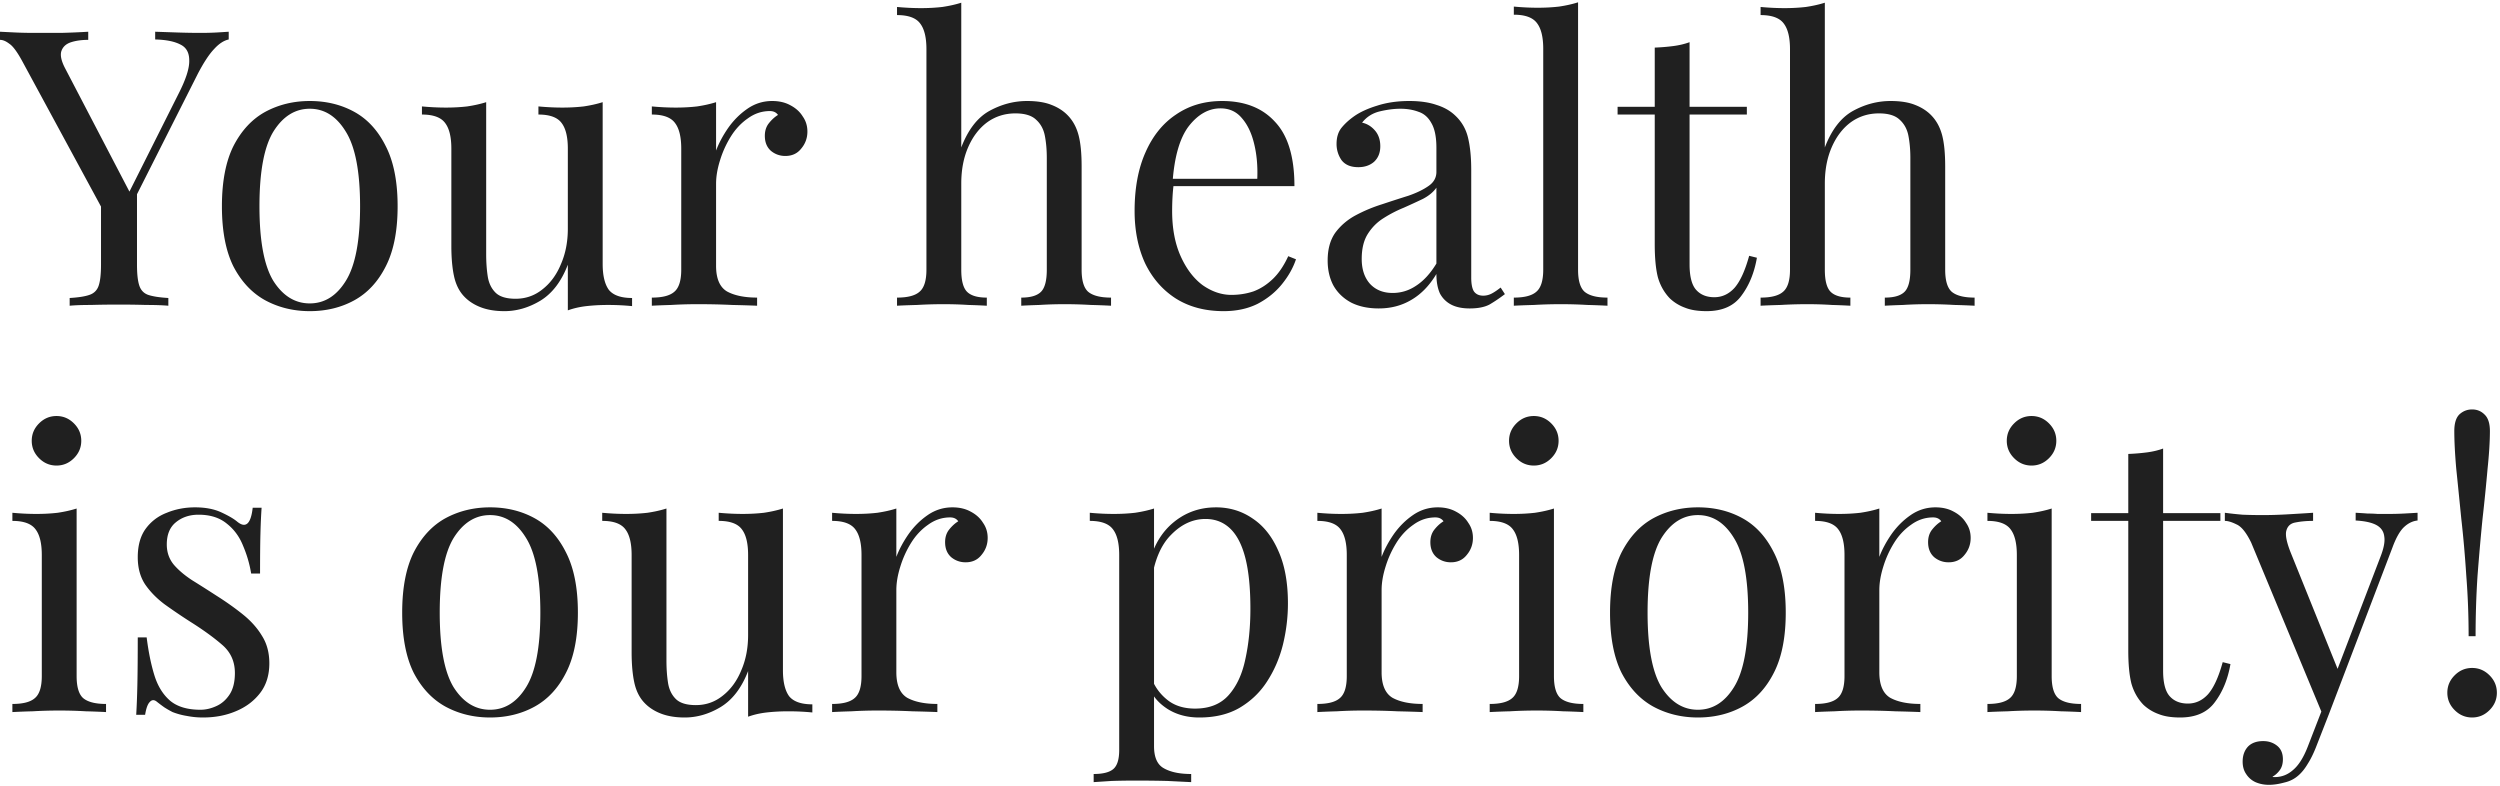 <svg width="646" height="203" viewBox="0 0 646 203" fill="none" xmlns="http://www.w3.org/2000/svg">
    <path d="M59.1 8.2v2c-1.267.266-2.533 1.1-3.8 2.5-1.267 1.333-2.667 3.466-4.2 6.4l-20.2 40h-1.7L5.8 15.9c-1.333-2.467-2.467-4-3.4-4.6-.867-.667-1.667-1-2.4-1V8.2c1.333.066 2.7.133 4.1.2 1.467.066 3.033.1 4.7.1h7c2.533-.067 4.867-.167 7-.3v2.1c-1.667 0-3.133.2-4.4.6-1.267.4-2.1 1.133-2.5 2.2-.4 1.066-.1 2.566.9 4.5L33.7 50l-.8.6 13.3-26.5c1.867-3.667 2.767-6.5 2.7-8.5 0-2-.767-3.367-2.3-4.1-1.533-.8-3.7-1.234-6.5-1.3v-2l5.9.2c2 .066 3.867.1 5.6.1a75.69 75.69 0 0 0 4.3-.1c1.133-.067 2.2-.134 3.2-.2zM35.4 48.6v19.8c0 2.4.2 4.2.6 5.4.4 1.2 1.167 2 2.3 2.4 1.2.4 2.933.666 5.2.8v2c-1.533-.134-3.467-.2-5.8-.2-2.267-.067-4.567-.1-6.9-.1-2.6 0-5.033.033-7.3.1-2.267 0-4.1.066-5.5.2v-2c2.267-.134 3.967-.4 5.1-.8 1.2-.4 2-1.2 2.4-2.4.4-1.2.6-3 .6-5.4V47.9l5.4 6.2 3.9-5.5zM80.044 26.1c4.266 0 8.1.933 11.5 2.8 3.4 1.866 6.1 4.8 8.1 8.8 2.066 4 3.1 9.2 3.1 15.6s-1.034 11.6-3.1 15.6c-2 3.933-4.7 6.833-8.1 8.7-3.4 1.866-7.234 2.8-11.5 2.8-4.2 0-8.034-.934-11.5-2.8-3.4-1.867-6.134-4.767-8.2-8.7-2-4-3-9.2-3-15.6s1-11.6 3-15.6c2.066-4 4.8-6.934 8.2-8.8 3.466-1.867 7.3-2.8 11.5-2.8zm0 2c-3.8 0-6.934 1.966-9.4 5.9-2.4 3.933-3.6 10.366-3.6 19.3 0 8.933 1.2 15.366 3.6 19.3 2.466 3.866 5.6 5.8 9.4 5.8 3.8 0 6.9-1.934 9.3-5.8 2.466-3.934 3.7-10.367 3.7-19.3 0-8.934-1.234-15.367-3.7-19.3-2.4-3.934-5.5-5.9-9.3-5.9zM155.729 26.4v41.8c0 3 .533 5.233 1.6 6.7 1.133 1.4 3.133 2.1 6 2.1v2.1a64.33 64.33 0 0 0-6.2-.3c-1.933 0-3.8.1-5.6.3-1.733.2-3.333.566-4.8 1.1V68.4c-1.667 4.333-4.033 7.433-7.1 9.3-3 1.8-6.1 2.7-9.3 2.7-2.333 0-4.367-.334-6.1-1-1.733-.667-3.167-1.6-4.3-2.8-1.267-1.334-2.133-3.067-2.6-5.2-.467-2.134-.7-4.767-.7-7.9V38.4c0-3-.533-5.2-1.6-6.6-1.067-1.467-3.067-2.2-6-2.2v-2.1c2.133.2 4.2.3 6.2.3 1.933 0 3.767-.1 5.5-.3 1.8-.267 3.433-.634 4.9-1.1v39.3c0 2.066.133 3.966.4 5.7.267 1.733.933 3.133 2 4.2 1.067 1.066 2.8 1.6 5.2 1.6 2.6 0 4.9-.8 6.9-2.4 2.067-1.6 3.667-3.767 4.8-6.5 1.2-2.734 1.8-5.8 1.8-9.2V38.4c0-3-.533-5.2-1.6-6.6-1.067-1.467-3.067-2.2-6-2.2v-2.1c2.133.2 4.2.3 6.2.3 1.933 0 3.767-.1 5.5-.3 1.8-.267 3.433-.634 4.9-1.1zM199.534 26.1c1.8 0 3.367.366 4.7 1.1 1.4.733 2.467 1.7 3.2 2.9.8 1.133 1.2 2.433 1.2 3.9 0 1.666-.533 3.133-1.6 4.4-1 1.266-2.366 1.9-4.1 1.9-1.4 0-2.633-.434-3.7-1.3-1.066-.934-1.6-2.234-1.6-3.9 0-1.267.334-2.334 1-3.2.734-.934 1.534-1.667 2.4-2.2-.466-.667-1.166-1-2.1-1-2.066 0-3.966.633-5.7 1.9-1.733 1.2-3.2 2.766-4.4 4.7-1.2 1.933-2.133 4-2.8 6.2-.666 2.133-1 4.133-1 6v21.2c0 3.266.934 5.466 2.8 6.6 1.934 1.066 4.534 1.6 7.8 1.6V79c-1.533-.067-3.7-.134-6.5-.2-2.8-.134-5.766-.2-8.9-.2-2.266 0-4.533.066-6.8.2-2.2.066-3.866.133-5 .2v-2.1c2.734 0 4.667-.5 5.8-1.5 1.2-1 1.8-2.9 1.8-5.7V38.4c0-3-.533-5.2-1.6-6.6-1.066-1.467-3.066-2.2-6-2.2v-2.1c2.134.2 4.2.3 6.2.3 1.934 0 3.767-.1 5.5-.3 1.8-.267 3.434-.634 4.9-1.1v12.5c.734-1.934 1.767-3.867 3.1-5.8 1.4-2 3.067-3.667 5-5 1.934-1.334 4.067-2 6.4-2zM248.392.7v37.4c1.734-4.534 4.134-7.667 7.2-9.4 3.134-1.734 6.4-2.6 9.8-2.6 2.534 0 4.634.333 6.3 1 1.734.666 3.167 1.6 4.3 2.8 1.267 1.333 2.167 3 2.7 5 .534 2 .8 4.7.8 8.1v26.7c0 2.8.567 4.7 1.7 5.7 1.2 1 3.167 1.5 5.9 1.5V79a189.718 189.718 0 0 0-5.2-.2c-2.333-.134-4.6-.2-6.8-.2s-4.366.066-6.5.2c-2.066.066-3.633.133-4.7.2v-2.1c2.4 0 4.1-.5 5.1-1.5s1.5-2.9 1.5-5.7V40.8c0-2.067-.166-3.967-.5-5.7-.333-1.734-1.1-3.134-2.3-4.2-1.133-1.067-2.9-1.6-5.3-1.6-2.733 0-5.166.766-7.3 2.3-2.066 1.533-3.7 3.666-4.9 6.4-1.2 2.733-1.8 5.866-1.8 9.4v22.3c0 2.8.5 4.7 1.5 5.7s2.7 1.5 5.1 1.5V79a168.24 168.24 0 0 0-4.8-.2c-2.066-.134-4.2-.2-6.4-.2s-4.466.066-6.8.2c-2.333.066-4.066.133-5.2.2v-2.1c2.734 0 4.667-.5 5.8-1.5 1.2-1 1.8-2.9 1.8-5.7v-57c0-3-.533-5.2-1.6-6.6-1.066-1.467-3.066-2.2-6-2.2V1.8c2.134.2 4.2.3 6.2.3 1.934 0 3.767-.1 5.5-.3 1.8-.267 3.434-.634 4.9-1.1zM315.781 26.1c5.867 0 10.434 1.8 13.7 5.4 3.334 3.533 5 9.066 5 16.6h-35.3l-.1-1.9h25.8c.134-3.267-.133-6.267-.8-9-.666-2.8-1.733-5.034-3.2-6.7-1.4-1.667-3.233-2.5-5.5-2.5-3.066 0-5.8 1.533-8.2 4.6-2.333 3.066-3.733 7.933-4.2 14.6l.3.4c-.133 1-.233 2.1-.3 3.3-.066 1.2-.1 2.4-.1 3.6 0 4.533.734 8.433 2.2 11.7 1.467 3.266 3.367 5.766 5.7 7.5 2.4 1.666 4.867 2.5 7.4 2.5 2 0 3.9-.3 5.7-.9 1.8-.667 3.467-1.734 5-3.2 1.534-1.467 2.867-3.434 4-5.9l2 .8c-.733 2.2-1.933 4.333-3.6 6.4-1.666 2.066-3.766 3.766-6.3 5.1-2.533 1.266-5.466 1.9-8.8 1.9-4.8 0-8.933-1.1-12.4-3.3-3.4-2.2-6.033-5.234-7.9-9.1-1.8-3.934-2.7-8.434-2.7-13.5 0-5.867.934-10.9 2.8-15.1 1.867-4.267 4.5-7.534 7.9-9.8 3.4-2.334 7.367-3.5 11.9-3.5zM356.267 79.7c-2.733 0-5.1-.5-7.1-1.5-2-1.067-3.533-2.534-4.6-4.4-1-1.867-1.5-4.034-1.5-6.5 0-2.934.667-5.334 2-7.2 1.4-1.867 3.167-3.367 5.3-4.5a39.51 39.51 0 0 1 6.7-2.8c2.4-.8 4.667-1.534 6.8-2.2 2.134-.734 3.867-1.567 5.2-2.5 1.4-.934 2.1-2.167 2.1-3.7v-6.2c0-2.8-.433-4.934-1.3-6.4-.8-1.467-1.9-2.434-3.3-2.9-1.4-.534-2.966-.8-4.7-.8-1.666 0-3.466.233-5.4.7-1.866.466-3.366 1.433-4.5 2.9 1.267.266 2.367.933 3.3 2 .934 1.066 1.4 2.433 1.4 4.1 0 1.666-.533 3-1.6 4-1.066.933-2.433 1.4-4.1 1.4-1.933 0-3.366-.6-4.3-1.8a7.28 7.28 0 0 1-1.3-4.2c0-1.734.434-3.134 1.3-4.2.867-1.067 1.967-2.067 3.3-3 1.534-1.067 3.5-1.967 5.9-2.7 2.467-.8 5.234-1.2 8.3-1.2 2.734 0 5.067.333 7 1 1.934.6 3.534 1.5 4.8 2.7 1.734 1.6 2.867 3.566 3.4 5.9.534 2.266.8 5 .8 8.2v27.8c0 1.666.234 2.866.7 3.6.534.733 1.334 1.1 2.4 1.1.734 0 1.434-.167 2.1-.5.667-.334 1.467-.867 2.4-1.6l1.1 1.7c-1.4 1.066-2.733 1.966-4 2.7-1.266.666-2.966 1-5.1 1-1.933 0-3.533-.334-4.8-1a6.772 6.772 0 0 1-2.9-2.9c-.6-1.334-.9-3-.9-5-1.8 3-3.966 5.233-6.5 6.7-2.466 1.466-5.266 2.2-8.4 2.2zm3.6-4c2.2 0 4.234-.634 6.1-1.9 1.934-1.267 3.667-3.167 5.2-5.7V48.5c-.8 1.133-1.966 2.1-3.5 2.9-1.533.733-3.2 1.5-5 2.3a32.104 32.104 0 0 0-5.2 2.7c-1.6 1-2.933 2.333-4 4-1.066 1.666-1.6 3.833-1.6 6.5 0 2.666.7 4.8 2.1 6.4 1.467 1.6 3.434 2.4 5.9 2.4zM407.772.6v69.1c0 2.8.567 4.7 1.7 5.7 1.2 1 3.167 1.5 5.9 1.5V79a189.886 189.886 0 0 0-5.2-.2c-2.267-.134-4.567-.2-6.9-.2-2.267 0-4.567.066-6.9.2-2.333.066-4.067.133-5.2.2v-2.1c2.733 0 4.667-.5 5.8-1.5 1.2-1 1.8-2.9 1.8-5.7V12.6c0-3-.533-5.2-1.6-6.6-1.067-1.467-3.067-2.2-6-2.2V1.7c2.133.2 4.2.3 6.2.3 1.933 0 3.767-.1 5.5-.3 1.8-.267 3.433-.634 4.9-1.1zM436.585 10.9v16.7h14.8v2h-14.8v38.7c0 3.133.567 5.333 1.7 6.6 1.133 1.266 2.7 1.9 4.7 1.9s3.733-.8 5.2-2.4c1.467-1.667 2.734-4.434 3.8-8.3l2 .5c-.666 3.866-2 7.133-4 9.8-1.933 2.666-4.933 4-9 4-2.266 0-4.133-.3-5.6-.9a11.234 11.234 0 0 1-3.9-2.4c-1.466-1.534-2.5-3.367-3.1-5.5-.533-2.134-.8-4.967-.8-8.5V29.6h-9.6v-2h9.6V12.3c1.667-.067 3.267-.2 4.8-.4s2.933-.534 4.2-1zM471.537.7v37.4c1.733-4.534 4.133-7.667 7.2-9.4 3.133-1.734 6.4-2.6 9.8-2.6 2.533 0 4.633.333 6.3 1 1.733.666 3.166 1.6 4.3 2.8 1.266 1.333 2.166 3 2.7 5 .533 2 .8 4.7.8 8.1v26.7c0 2.8.566 4.7 1.7 5.7 1.2 1 3.166 1.5 5.9 1.5V79a190.054 190.054 0 0 0-5.2-.2c-2.334-.134-4.6-.2-6.8-.2s-4.367.066-6.5.2c-2.067.066-3.634.133-4.7.2v-2.1c2.4 0 4.1-.5 5.1-1.5s1.5-2.9 1.5-5.7V40.8c0-2.067-.167-3.967-.5-5.7-.334-1.734-1.1-3.134-2.3-4.2-1.134-1.067-2.9-1.6-5.3-1.6-2.734 0-5.167.766-7.3 2.3-2.067 1.533-3.7 3.666-4.9 6.4-1.2 2.733-1.8 5.866-1.8 9.4v22.3c0 2.8.5 4.7 1.5 5.7s2.7 1.5 5.1 1.5V79a168.574 168.574 0 0 0-4.8-.2c-2.067-.134-4.2-.2-6.4-.2s-4.467.066-6.8.2c-2.334.066-4.067.133-5.2.2v-2.1c2.733 0 4.666-.5 5.8-1.5 1.2-1 1.8-2.9 1.8-5.7v-57c0-3-.534-5.2-1.6-6.6-1.067-1.467-3.067-2.2-6-2.2V1.8c2.133.2 4.2.3 6.2.3 1.933 0 3.766-.1 5.5-.3 1.8-.267 3.433-.634 4.9-1.1zM14.6 107.5c1.733 0 3.233.633 4.5 1.9 1.267 1.266 1.9 2.766 1.9 4.5 0 1.733-.633 3.233-1.9 4.5-1.267 1.266-2.767 1.9-4.5 1.9s-3.233-.634-4.5-1.9c-1.267-1.267-1.9-2.767-1.9-4.5 0-1.734.633-3.234 1.9-4.5 1.267-1.267 2.767-1.9 4.5-1.9zm5.2 23.9v43.3c0 2.8.567 4.7 1.7 5.7 1.2 1 3.167 1.5 5.9 1.5v2.1a185.86 185.86 0 0 0-5.2-.2c-2.267-.134-4.567-.2-6.9-.2-2.267 0-4.567.066-6.9.2a185.86 185.86 0 0 0-5.2.2v-2.1c2.733 0 4.667-.5 5.8-1.5 1.2-1 1.8-2.9 1.8-5.7v-31.3c0-3-.533-5.2-1.6-6.6-1.067-1.467-3.067-2.2-6-2.2v-2.1c2.133.2 4.2.3 6.2.3 1.933 0 3.767-.1 5.5-.3 1.8-.267 3.433-.634 4.9-1.1zM50.397 131.1c2.666 0 4.933.433 6.8 1.3 1.866.866 3.233 1.666 4.1 2.4 2.2 1.8 3.533.6 4-3.6h2.3c-.133 1.866-.233 4.1-.3 6.7-.067 2.533-.1 5.966-.1 10.3h-2.3c-.4-2.467-1.1-4.867-2.1-7.2-.933-2.334-2.333-4.234-4.2-5.7-1.867-1.534-4.3-2.3-7.3-2.3-2.333 0-4.3.666-5.9 2-1.533 1.266-2.3 3.166-2.3 5.7 0 2 .6 3.733 1.8 5.2 1.2 1.4 2.767 2.733 4.7 4a396.79 396.79 0 0 1 6.3 4c2.533 1.6 4.833 3.233 6.9 4.9 2.067 1.666 3.7 3.5 4.9 5.5 1.266 2 1.9 4.366 1.9 7.1 0 3.066-.8 5.633-2.4 7.7-1.6 2.066-3.7 3.633-6.3 4.7-2.533 1.066-5.334 1.6-8.4 1.6a21.43 21.43 0 0 1-4.2-.4 17.91 17.91 0 0 1-3.7-1 23.888 23.888 0 0 1-2.1-1.2 39.417 39.417 0 0 1-2-1.5c-.667-.534-1.267-.5-1.8.1-.534.533-.934 1.633-1.2 3.3h-2.3c.133-2.134.233-4.734.3-7.8.066-3.067.1-7.134.1-12.2h2.3c.467 3.733 1.133 7 2 9.8.867 2.8 2.233 5 4.1 6.6 1.867 1.533 4.467 2.3 7.8 2.3 1.333 0 2.667-.3 4-.9 1.4-.6 2.567-1.6 3.5-3 .933-1.4 1.4-3.267 1.4-5.6 0-2.934-1.067-5.334-3.2-7.2-2.133-1.867-4.834-3.834-8.1-5.9a151.149 151.149 0 0 1-6.8-4.6c-2.067-1.534-3.767-3.267-5.1-5.2-1.267-1.934-1.9-4.267-1.9-7 0-3 .666-5.434 2-7.3 1.4-1.934 3.233-3.334 5.5-4.2 2.267-.934 4.7-1.4 7.3-1.4zM126.626 131.1c4.266 0 8.1.933 11.5 2.8 3.4 1.866 6.1 4.8 8.1 8.8 2.066 4 3.1 9.2 3.1 15.6s-1.034 11.6-3.1 15.6c-2 3.933-4.7 6.833-8.1 8.7-3.4 1.866-7.234 2.8-11.5 2.8-4.2 0-8.034-.934-11.5-2.8-3.4-1.867-6.134-4.767-8.2-8.7-2-4-3-9.2-3-15.6s1-11.6 3-15.6c2.066-4 4.8-6.934 8.2-8.8 3.466-1.867 7.3-2.8 11.5-2.8zm0 2c-3.8 0-6.934 1.966-9.4 5.9-2.4 3.933-3.6 10.366-3.6 19.3 0 8.933 1.2 15.366 3.6 19.3 2.466 3.866 5.6 5.8 9.4 5.8 3.8 0 6.9-1.934 9.3-5.8 2.466-3.934 3.7-10.367 3.7-19.3 0-8.934-1.234-15.367-3.7-19.3-2.4-3.934-5.5-5.9-9.3-5.9zM202.311 131.4v41.8c0 3 .533 5.233 1.6 6.7 1.133 1.4 3.133 2.1 6 2.1v2.1a64.33 64.33 0 0 0-6.2-.3c-1.933 0-3.8.1-5.6.3-1.733.2-3.333.566-4.8 1.1v-11.8c-1.667 4.333-4.033 7.433-7.1 9.3-3 1.8-6.1 2.7-9.3 2.7-2.333 0-4.367-.334-6.1-1-1.733-.667-3.167-1.6-4.3-2.8-1.267-1.334-2.133-3.067-2.6-5.2-.467-2.134-.7-4.767-.7-7.9v-25.1c0-3-.533-5.2-1.6-6.6-1.067-1.467-3.067-2.2-6-2.2v-2.1c2.133.2 4.2.3 6.2.3 1.933 0 3.767-.1 5.5-.3 1.8-.267 3.433-.634 4.9-1.1v39.3c0 2.066.133 3.966.4 5.7.267 1.733.933 3.133 2 4.2 1.067 1.066 2.8 1.6 5.2 1.6 2.6 0 4.9-.8 6.9-2.4 2.067-1.6 3.667-3.767 4.8-6.5 1.2-2.734 1.8-5.8 1.8-9.2v-20.7c0-3-.533-5.2-1.6-6.6-1.067-1.467-3.067-2.2-6-2.2v-2.1c2.133.2 4.2.3 6.2.3 1.933 0 3.767-.1 5.5-.3 1.8-.267 3.433-.634 4.9-1.1zM246.116 131.1c1.8 0 3.367.366 4.7 1.1 1.4.733 2.467 1.7 3.2 2.9.8 1.133 1.2 2.433 1.2 3.9 0 1.666-.533 3.133-1.6 4.4-1 1.266-2.366 1.9-4.1 1.9-1.4 0-2.633-.434-3.7-1.3-1.066-.934-1.6-2.234-1.6-3.9 0-1.267.334-2.334 1-3.2.734-.934 1.534-1.667 2.4-2.2-.466-.667-1.166-1-2.1-1-2.066 0-3.966.633-5.7 1.9-1.733 1.2-3.2 2.766-4.4 4.7a26.01 26.01 0 0 0-2.8 6.2c-.666 2.133-1 4.133-1 6v21.2c0 3.266.934 5.466 2.8 6.6 1.934 1.066 4.534 1.6 7.8 1.6v2.1c-1.533-.067-3.7-.134-6.5-.2-2.8-.134-5.766-.2-8.9-.2-2.266 0-4.533.066-6.8.2-2.2.066-3.866.133-5 .2v-2.1c2.734 0 4.667-.5 5.8-1.5 1.2-1 1.8-2.9 1.8-5.7v-31.3c0-3-.533-5.2-1.6-6.6-1.066-1.467-3.066-2.2-6-2.2v-2.1c2.134.2 4.2.3 6.2.3 1.934 0 3.767-.1 5.5-.3 1.8-.267 3.434-.634 4.9-1.1v12.5c.734-1.934 1.767-3.867 3.1-5.8 1.4-2 3.067-3.667 5-5 1.934-1.334 4.067-2 6.4-2zM298.202 131.4v61.4c0 2.866.833 4.766 2.5 5.7 1.733 1 4.1 1.5 7.1 1.5v2.1c-1.467-.067-3.5-.167-6.1-.3-2.6-.067-5.367-.1-8.3-.1-2.067 0-4.134.033-6.2.1-2 .133-3.534.233-4.6.3V200c2.4 0 4.1-.434 5.1-1.3 1-.867 1.5-2.5 1.5-4.9v-50.4c0-3-.534-5.2-1.6-6.6-1.067-1.467-3.067-2.2-6-2.2v-2.1c2.133.2 4.2.3 6.2.3 1.933 0 3.766-.1 5.5-.3 1.8-.267 3.433-.634 4.9-1.1zm16-.3c3.533 0 6.7.966 9.5 2.9 2.8 1.866 5 4.633 6.6 8.3 1.666 3.666 2.5 8.2 2.5 13.6 0 3.6-.434 7.166-1.3 10.7-.867 3.466-2.234 6.633-4.1 9.5-1.8 2.8-4.167 5.066-7.1 6.8-2.867 1.666-6.334 2.5-10.4 2.5-3.134 0-5.867-.734-8.2-2.2-2.267-1.467-3.8-3.234-4.6-5.3l1-1.4c.933 1.866 2.266 3.433 4 4.7 1.8 1.266 4.033 1.9 6.7 1.9 3.733 0 6.633-1.167 8.7-3.5 2.066-2.334 3.5-5.434 4.3-9.3.866-3.934 1.3-8.267 1.3-13 0-5.334-.434-9.7-1.3-13.1-.867-3.4-2.167-5.934-3.9-7.6-1.734-1.667-3.867-2.5-6.4-2.5-3.267 0-6.234 1.366-8.9 4.1-2.667 2.666-4.367 6.733-5.1 12.2l-1.2-1.4c.733-5.667 2.733-10.067 6-13.2 3.333-3.134 7.3-4.7 11.9-4.7zM371.507 131.1c1.8 0 3.367.366 4.7 1.1 1.4.733 2.467 1.7 3.2 2.9.8 1.133 1.2 2.433 1.2 3.9 0 1.666-.533 3.133-1.6 4.4-1 1.266-2.367 1.9-4.1 1.9-1.4 0-2.633-.434-3.7-1.3-1.067-.934-1.6-2.234-1.6-3.9 0-1.267.333-2.334 1-3.2.733-.934 1.533-1.667 2.4-2.2-.467-.667-1.167-1-2.1-1-2.067 0-3.967.633-5.7 1.9-1.733 1.2-3.2 2.766-4.4 4.7a26.01 26.01 0 0 0-2.8 6.2c-.667 2.133-1 4.133-1 6v21.2c0 3.266.933 5.466 2.8 6.6 1.933 1.066 4.533 1.6 7.8 1.6v2.1c-1.533-.067-3.7-.134-6.5-.2-2.8-.134-5.767-.2-8.9-.2a115.2 115.2 0 0 0-6.8.2c-2.2.066-3.867.133-5 .2v-2.1c2.733 0 4.667-.5 5.8-1.5 1.2-1 1.8-2.9 1.8-5.7v-31.3c0-3-.533-5.2-1.6-6.6-1.067-1.467-3.067-2.2-6-2.2v-2.1c2.133.2 4.2.3 6.2.3 1.933 0 3.767-.1 5.5-.3 1.8-.267 3.433-.634 4.9-1.1v12.5c.733-1.934 1.767-3.867 3.1-5.8 1.4-2 3.067-3.667 5-5 1.933-1.334 4.067-2 6.4-2zM396.338 107.5c1.734 0 3.234.633 4.5 1.9 1.267 1.266 1.9 2.766 1.9 4.5 0 1.733-.633 3.233-1.9 4.5-1.266 1.266-2.766 1.9-4.5 1.9-1.733 0-3.233-.634-4.5-1.9-1.266-1.267-1.9-2.767-1.9-4.5 0-1.734.634-3.234 1.9-4.5 1.267-1.267 2.767-1.9 4.5-1.9zm5.2 23.9v43.3c0 2.8.567 4.7 1.7 5.7 1.2 1 3.167 1.5 5.9 1.5v2.1a185.699 185.699 0 0 0-5.2-.2c-2.266-.134-4.566-.2-6.9-.2-2.266 0-4.566.066-6.9.2a186.02 186.02 0 0 0-5.2.2v-2.1c2.734 0 4.667-.5 5.8-1.5 1.2-1 1.8-2.9 1.8-5.7v-31.3c0-3-.533-5.2-1.6-6.6-1.066-1.467-3.066-2.2-6-2.2v-2.1c2.134.2 4.2.3 6.2.3 1.934 0 3.767-.1 5.5-.3 1.8-.267 3.434-.634 4.9-1.1zM438.735 131.1c4.267 0 8.1.933 11.5 2.8 3.4 1.866 6.1 4.8 8.1 8.8 2.067 4 3.1 9.2 3.1 15.6s-1.033 11.6-3.1 15.6c-2 3.933-4.7 6.833-8.1 8.7-3.4 1.866-7.233 2.8-11.5 2.8-4.2 0-8.033-.934-11.5-2.8-3.4-1.867-6.133-4.767-8.2-8.7-2-4-3-9.2-3-15.6s1-11.6 3-15.6c2.067-4 4.8-6.934 8.2-8.8 3.467-1.867 7.3-2.8 11.5-2.8zm0 2c-3.8 0-6.933 1.966-9.4 5.9-2.4 3.933-3.6 10.366-3.6 19.3 0 8.933 1.2 15.366 3.6 19.3 2.467 3.866 5.6 5.8 9.4 5.8 3.8 0 6.9-1.934 9.3-5.8 2.467-3.934 3.7-10.367 3.7-19.3 0-8.934-1.233-15.367-3.7-19.3-2.4-3.934-5.5-5.9-9.3-5.9zM500.12 131.1c1.8 0 3.367.366 4.7 1.1 1.4.733 2.467 1.7 3.2 2.9.8 1.133 1.2 2.433 1.2 3.9 0 1.666-.533 3.133-1.6 4.4-1 1.266-2.366 1.9-4.1 1.9-1.4 0-2.633-.434-3.7-1.3-1.066-.934-1.6-2.234-1.6-3.9 0-1.267.334-2.334 1-3.2.734-.934 1.534-1.667 2.4-2.2-.466-.667-1.166-1-2.1-1-2.066 0-3.966.633-5.7 1.9-1.733 1.2-3.2 2.766-4.4 4.7a26.01 26.01 0 0 0-2.8 6.2c-.666 2.133-1 4.133-1 6v21.2c0 3.266.934 5.466 2.8 6.6 1.934 1.066 4.534 1.6 7.8 1.6v2.1c-1.533-.067-3.7-.134-6.5-.2-2.8-.134-5.766-.2-8.9-.2-2.266 0-4.533.066-6.8.2-2.2.066-3.866.133-5 .2v-2.1c2.734 0 4.667-.5 5.8-1.5 1.2-1 1.8-2.9 1.8-5.7v-31.3c0-3-.533-5.2-1.6-6.6-1.066-1.467-3.066-2.2-6-2.2v-2.1c2.134.2 4.2.3 6.2.3 1.934 0 3.767-.1 5.5-.3 1.8-.267 3.434-.634 4.9-1.1v12.5c.734-1.934 1.767-3.867 3.1-5.8 1.4-2 3.067-3.667 5-5 1.934-1.334 4.067-2 6.4-2zM524.952 107.5c1.733 0 3.233.633 4.5 1.9 1.266 1.266 1.9 2.766 1.9 4.5 0 1.733-.634 3.233-1.9 4.5-1.267 1.266-2.767 1.9-4.5 1.9-1.734 0-3.234-.634-4.5-1.9-1.267-1.267-1.9-2.767-1.9-4.5 0-1.734.633-3.234 1.9-4.5 1.266-1.267 2.766-1.9 4.5-1.9zm5.2 23.9v43.3c0 2.8.566 4.7 1.7 5.7 1.2 1 3.166 1.5 5.9 1.5v2.1a186.02 186.02 0 0 0-5.2-.2c-2.267-.134-4.567-.2-6.9-.2-2.267 0-4.567.066-6.9.2-2.334.066-4.067.133-5.2.2v-2.1c2.733 0 4.666-.5 5.8-1.5 1.2-1 1.8-2.9 1.8-5.7v-31.3c0-3-.534-5.2-1.6-6.6-1.067-1.467-3.067-2.2-6-2.2v-2.1c2.133.2 4.2.3 6.2.3 1.933 0 3.766-.1 5.5-.3 1.8-.267 3.433-.634 4.9-1.1zM558.948 115.9v16.7h14.8v2h-14.8v38.7c0 3.133.567 5.333 1.7 6.6 1.134 1.266 2.7 1.9 4.7 1.9s3.734-.8 5.2-2.4c1.467-1.667 2.734-4.434 3.8-8.3l2 .5c-.666 3.866-2 7.133-4 9.8-1.933 2.666-4.933 4-9 4-2.266 0-4.133-.3-5.6-.9a11.264 11.264 0 0 1-3.9-2.4c-1.466-1.534-2.5-3.367-3.1-5.5-.533-2.134-.8-4.967-.8-8.5v-33.5h-9.6v-2h9.6v-15.3c1.667-.067 3.267-.2 4.8-.4 1.534-.2 2.934-.534 4.2-1zM624.7 132.5v2c-1.267.133-2.433.7-3.5 1.7-1.067 1-2.067 2.766-3 5.3l-16.4 43h-1.7l-18.4-44.3c-1.267-2.6-2.533-4.167-3.8-4.7-1.2-.6-2.2-.9-3-.9v-2.1c1.467.2 3 .366 4.6.5 1.6.066 3.333.1 5.2.1 2.067 0 4.233-.067 6.5-.2 2.333-.134 4.5-.267 6.5-.4v2.1c-1.667 0-3.167.133-4.5.4-1.267.2-2.067.9-2.4 2.1-.333 1.133.067 3.1 1.2 5.9l12.3 30.5-.6.2 11.4-29.8c.867-2.2 1.2-3.934 1-5.2-.133-1.334-.8-2.334-2-3-1.2-.667-3-1.067-5.4-1.2v-2c1.2.066 2.233.133 3.1.2.867 0 1.7.033 2.5.1h2.8a75.4 75.4 0 0 0 4.1-.1c1.267-.067 2.433-.134 3.5-.2zm-22.9 52-3.4 8.7c-.667 1.666-1.367 3.066-2.1 4.2-.667 1.133-1.4 2.066-2.2 2.8-1.067 1-2.333 1.666-3.8 2-1.467.4-2.8.6-4 .6-1.267 0-2.433-.234-3.5-.7-1-.467-1.8-1.167-2.4-2.1-.6-.867-.9-1.934-.9-3.2 0-1.6.467-2.9 1.4-3.9.933-.934 2.233-1.4 3.9-1.4 1.4 0 2.6.4 3.6 1.2 1 .8 1.5 1.966 1.5 3.5 0 1.133-.267 2.066-.8 2.8-.533.733-1.167 1.3-1.9 1.7.133.066.233.1.3.1h.3c1.8 0 3.4-.634 4.8-1.9 1.4-1.2 2.633-3.167 3.7-5.9l3.6-9.3 1.9.8zM638.791 105.8c1.266 0 2.333.433 3.2 1.3.933.866 1.4 2.3 1.4 4.3 0 2.6-.2 5.833-.6 9.7a503.665 503.665 0 0 1-1.3 12.9c-.467 4.666-.9 9.6-1.3 14.8-.334 5.133-.5 10.333-.5 15.6h-1.8c0-5.267-.2-10.467-.6-15.6-.334-5.2-.767-10.134-1.3-14.8-.467-4.734-.9-9.034-1.3-12.9-.334-3.867-.5-7.1-.5-9.7 0-2 .433-3.434 1.3-4.3.933-.867 2.033-1.3 3.3-1.3zm0 66.8c1.733 0 3.233.633 4.5 1.9 1.266 1.266 1.9 2.766 1.9 4.5 0 1.733-.634 3.233-1.9 4.5-1.267 1.266-2.767 1.9-4.5 1.9-1.734 0-3.234-.634-4.5-1.9-1.267-1.267-1.9-2.767-1.9-4.5 0-1.734.633-3.234 1.9-4.5 1.266-1.267 2.766-1.9 4.5-1.9z" fill="#202020"/>
</svg>
